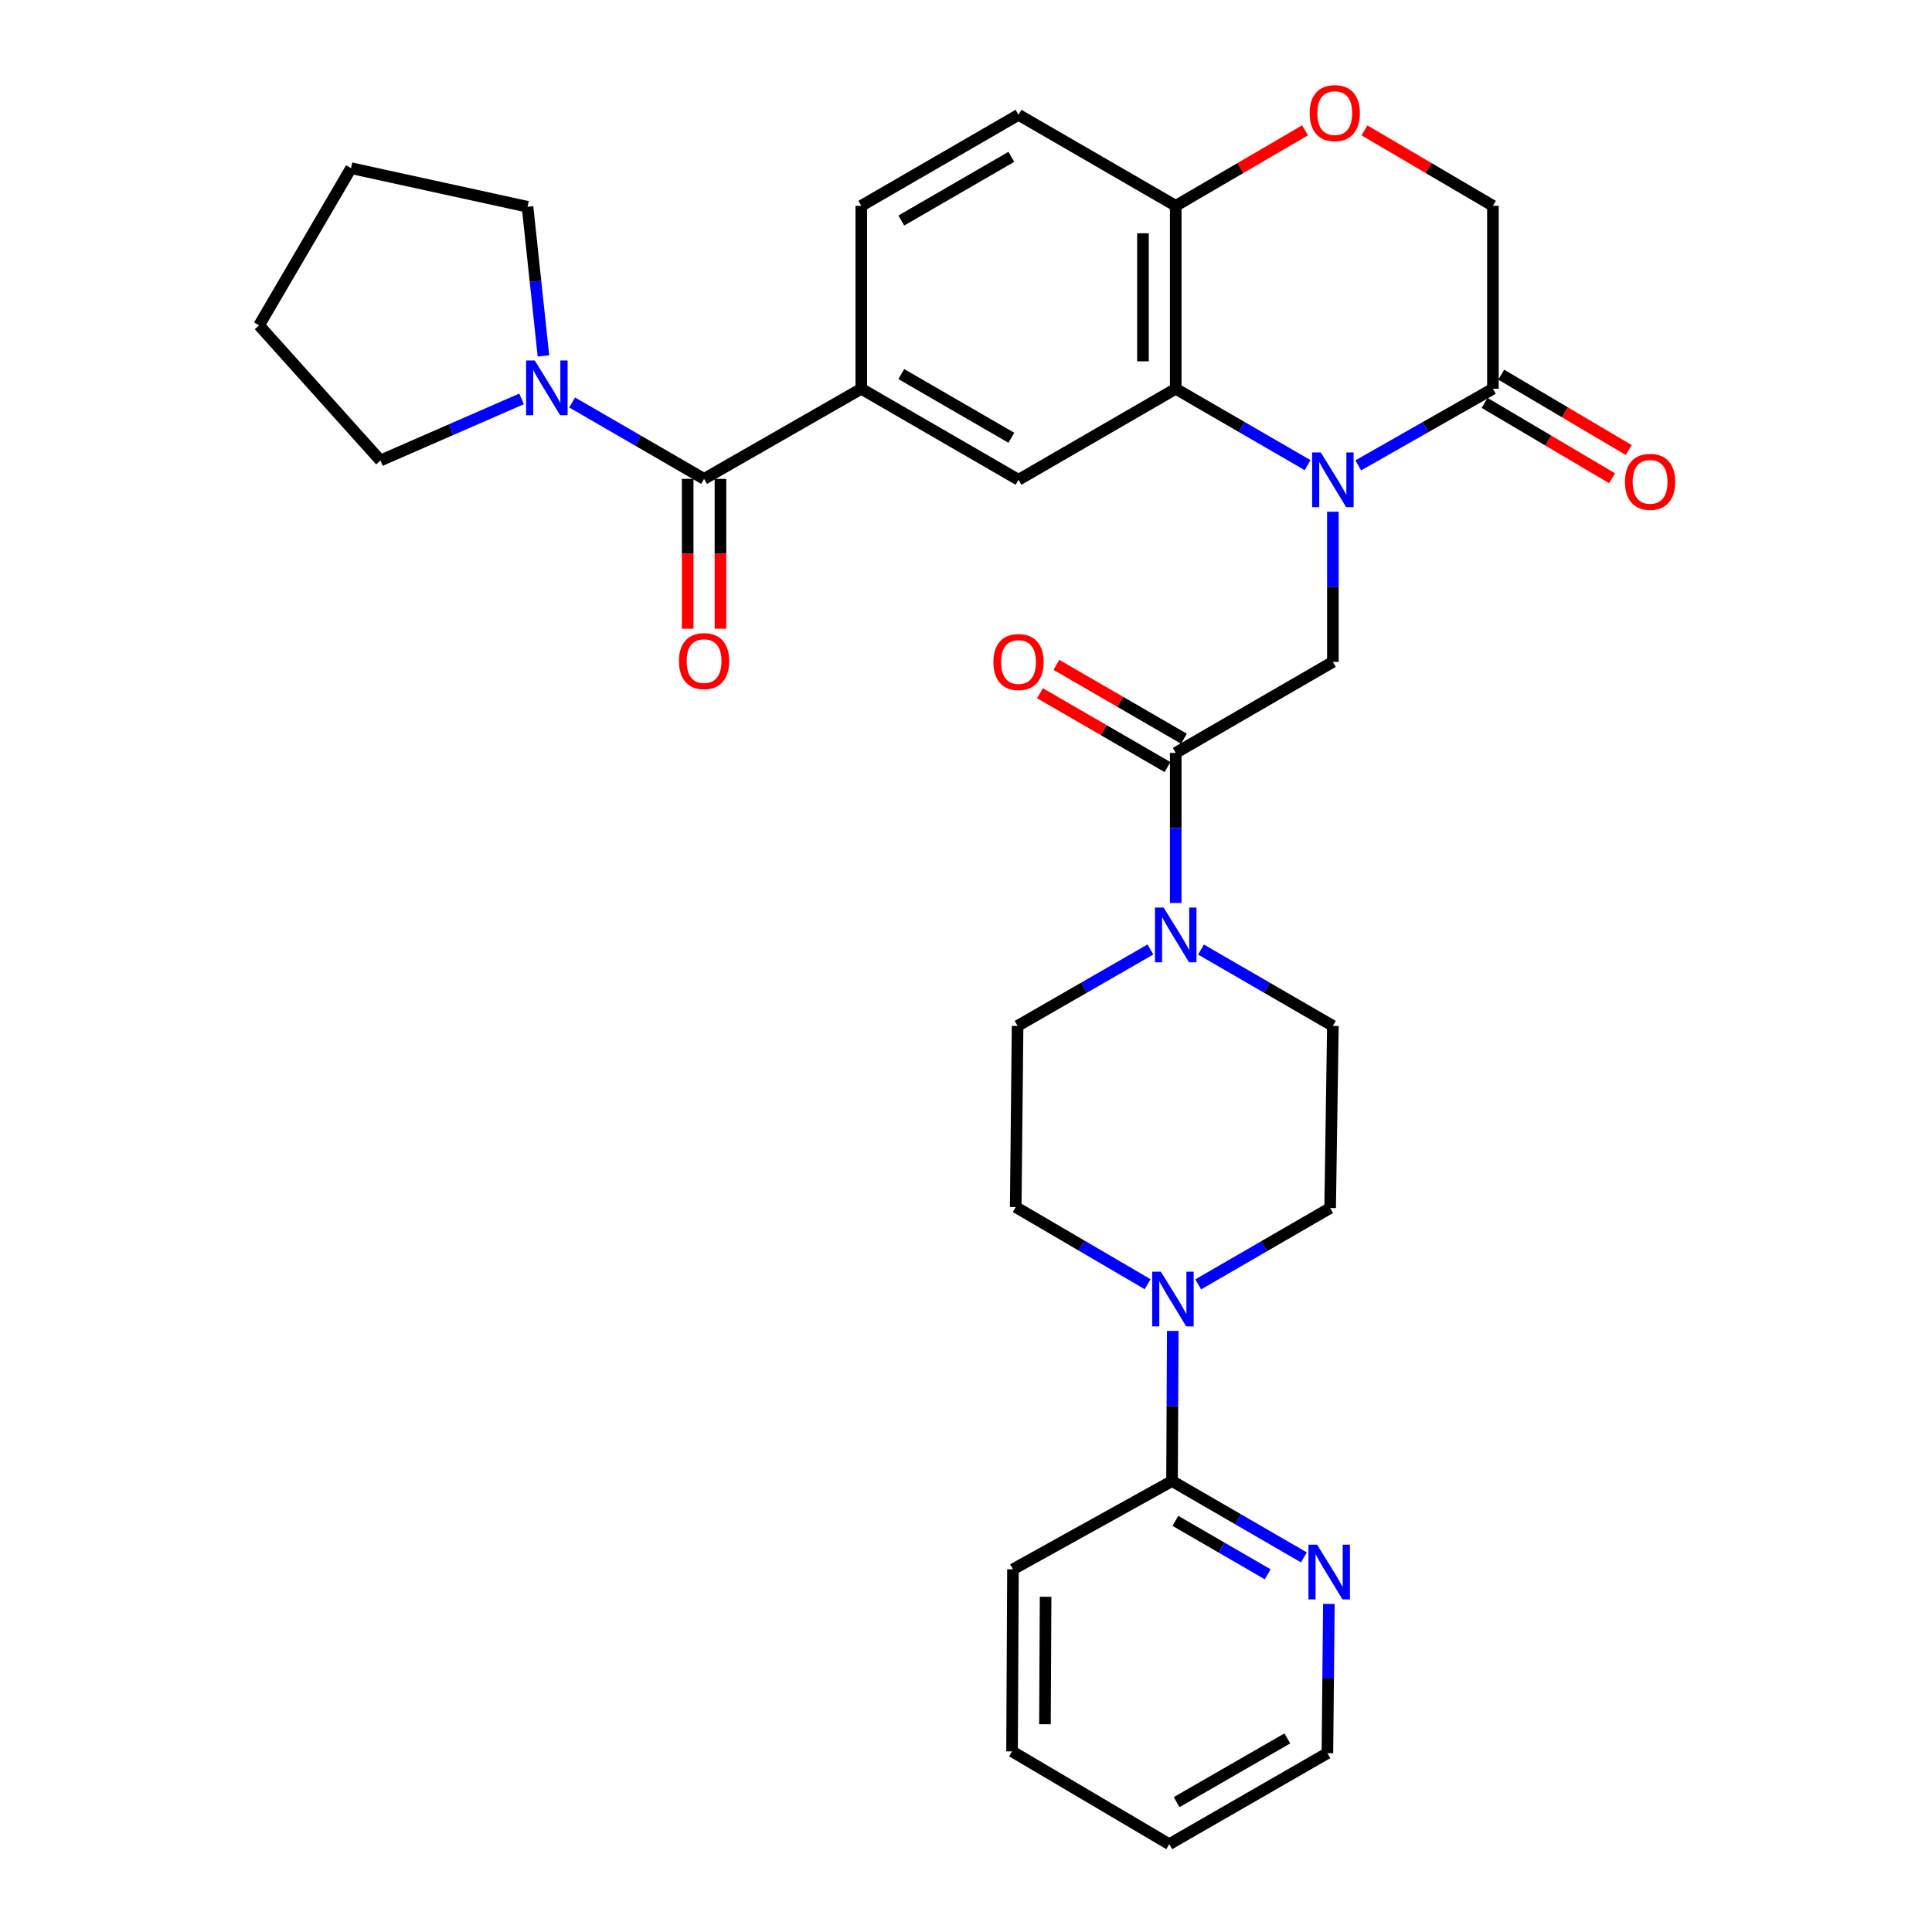 <?xml version='1.0' encoding='iso-8859-1'?>
<svg version='1.1' baseProfile='full'
              xmlns='http://www.w3.org/2000/svg'
                      xmlns:rdkit='http://www.rdkit.org/xml'
                      xmlns:xlink='http://www.w3.org/1999/xlink'
                  xml:space='preserve'
width='1000px' height='1000px' viewBox='0 0 1000 1000'>
<!-- END OF HEADER -->
<rect style='opacity:1.0;fill:#FFFFFF;stroke:none' width='1000' height='1000' x='0' y='0'> </rect>
<path class='bond-0' d='M 676.806,240.756 L 642.681,220.996' style='fill:none;fill-rule:evenodd;stroke:#0000FF;stroke-width:6px;stroke-linecap:butt;stroke-linejoin:miter;stroke-opacity:1' />
<path class='bond-0' d='M 642.681,220.996 L 608.556,201.235' style='fill:none;fill-rule:evenodd;stroke:#000000;stroke-width:6px;stroke-linecap:butt;stroke-linejoin:miter;stroke-opacity:1' />
<path class='bond-3' d='M 689.895,264.852 L 689.895,303.719' style='fill:none;fill-rule:evenodd;stroke:#0000FF;stroke-width:6px;stroke-linecap:butt;stroke-linejoin:miter;stroke-opacity:1' />
<path class='bond-3' d='M 689.895,303.719 L 689.895,342.586' style='fill:none;fill-rule:evenodd;stroke:#000000;stroke-width:6px;stroke-linecap:butt;stroke-linejoin:miter;stroke-opacity:1' />
<path class='bond-4' d='M 703.018,240.875 L 737.875,221.055' style='fill:none;fill-rule:evenodd;stroke:#0000FF;stroke-width:6px;stroke-linecap:butt;stroke-linejoin:miter;stroke-opacity:1' />
<path class='bond-4' d='M 737.875,221.055 L 772.733,201.235' style='fill:none;fill-rule:evenodd;stroke:#000000;stroke-width:6px;stroke-linecap:butt;stroke-linejoin:miter;stroke-opacity:1' />
<path class='bond-8' d='M 608.556,201.235 L 527.18,248.336' style='fill:none;fill-rule:evenodd;stroke:#000000;stroke-width:6px;stroke-linecap:butt;stroke-linejoin:miter;stroke-opacity:1' />
<path class='bond-12' d='M 608.556,201.235 L 608.556,106.533' style='fill:none;fill-rule:evenodd;stroke:#000000;stroke-width:6px;stroke-linecap:butt;stroke-linejoin:miter;stroke-opacity:1' />
<path class='bond-12' d='M 591.593,187.03 L 591.593,120.738' style='fill:none;fill-rule:evenodd;stroke:#000000;stroke-width:6px;stroke-linecap:butt;stroke-linejoin:miter;stroke-opacity:1' />
<path class='bond-1' d='M 364.427,247.865 L 445.803,201.235' style='fill:none;fill-rule:evenodd;stroke:#000000;stroke-width:6px;stroke-linecap:butt;stroke-linejoin:miter;stroke-opacity:1' />
<path class='bond-9' d='M 364.427,247.865 L 330.284,228.095' style='fill:none;fill-rule:evenodd;stroke:#000000;stroke-width:6px;stroke-linecap:butt;stroke-linejoin:miter;stroke-opacity:1' />
<path class='bond-9' d='M 330.284,228.095 L 296.141,208.325' style='fill:none;fill-rule:evenodd;stroke:#0000FF;stroke-width:6px;stroke-linecap:butt;stroke-linejoin:miter;stroke-opacity:1' />
<path class='bond-19' d='M 355.945,247.865 L 355.945,286.647' style='fill:none;fill-rule:evenodd;stroke:#000000;stroke-width:6px;stroke-linecap:butt;stroke-linejoin:miter;stroke-opacity:1' />
<path class='bond-19' d='M 355.945,286.647 L 355.945,325.429' style='fill:none;fill-rule:evenodd;stroke:#FF0000;stroke-width:6px;stroke-linecap:butt;stroke-linejoin:miter;stroke-opacity:1' />
<path class='bond-19' d='M 372.908,247.865 L 372.908,286.647' style='fill:none;fill-rule:evenodd;stroke:#000000;stroke-width:6px;stroke-linecap:butt;stroke-linejoin:miter;stroke-opacity:1' />
<path class='bond-19' d='M 372.908,286.647 L 372.908,325.429' style='fill:none;fill-rule:evenodd;stroke:#FF0000;stroke-width:6px;stroke-linecap:butt;stroke-linejoin:miter;stroke-opacity:1' />
<path class='bond-2' d='M 608.556,389.697 L 689.895,342.586' style='fill:none;fill-rule:evenodd;stroke:#000000;stroke-width:6px;stroke-linecap:butt;stroke-linejoin:miter;stroke-opacity:1' />
<path class='bond-5' d='M 608.556,389.697 L 608.556,428.545' style='fill:none;fill-rule:evenodd;stroke:#000000;stroke-width:6px;stroke-linecap:butt;stroke-linejoin:miter;stroke-opacity:1' />
<path class='bond-5' d='M 608.556,428.545 L 608.556,467.394' style='fill:none;fill-rule:evenodd;stroke:#0000FF;stroke-width:6px;stroke-linecap:butt;stroke-linejoin:miter;stroke-opacity:1' />
<path class='bond-20' d='M 612.806,382.356 L 579.793,363.245' style='fill:none;fill-rule:evenodd;stroke:#000000;stroke-width:6px;stroke-linecap:butt;stroke-linejoin:miter;stroke-opacity:1' />
<path class='bond-20' d='M 579.793,363.245 L 546.78,344.133' style='fill:none;fill-rule:evenodd;stroke:#FF0000;stroke-width:6px;stroke-linecap:butt;stroke-linejoin:miter;stroke-opacity:1' />
<path class='bond-20' d='M 604.307,397.037 L 571.294,377.925' style='fill:none;fill-rule:evenodd;stroke:#000000;stroke-width:6px;stroke-linecap:butt;stroke-linejoin:miter;stroke-opacity:1' />
<path class='bond-20' d='M 571.294,377.925 L 538.281,358.813' style='fill:none;fill-rule:evenodd;stroke:#FF0000;stroke-width:6px;stroke-linecap:butt;stroke-linejoin:miter;stroke-opacity:1' />
<path class='bond-13' d='M 772.733,201.235 L 772.733,106.533' style='fill:none;fill-rule:evenodd;stroke:#000000;stroke-width:6px;stroke-linecap:butt;stroke-linejoin:miter;stroke-opacity:1' />
<path class='bond-21' d='M 768.417,208.536 L 801.41,228.037' style='fill:none;fill-rule:evenodd;stroke:#000000;stroke-width:6px;stroke-linecap:butt;stroke-linejoin:miter;stroke-opacity:1' />
<path class='bond-21' d='M 801.41,228.037 L 834.403,247.538' style='fill:none;fill-rule:evenodd;stroke:#FF0000;stroke-width:6px;stroke-linecap:butt;stroke-linejoin:miter;stroke-opacity:1' />
<path class='bond-21' d='M 777.048,193.933 L 810.041,213.434' style='fill:none;fill-rule:evenodd;stroke:#000000;stroke-width:6px;stroke-linecap:butt;stroke-linejoin:miter;stroke-opacity:1' />
<path class='bond-21' d='M 810.041,213.434 L 843.034,232.935' style='fill:none;fill-rule:evenodd;stroke:#FF0000;stroke-width:6px;stroke-linecap:butt;stroke-linejoin:miter;stroke-opacity:1' />
<path class='bond-15' d='M 595.455,491.447 L 561.077,511.229' style='fill:none;fill-rule:evenodd;stroke:#0000FF;stroke-width:6px;stroke-linecap:butt;stroke-linejoin:miter;stroke-opacity:1' />
<path class='bond-15' d='M 561.077,511.229 L 526.699,531.01' style='fill:none;fill-rule:evenodd;stroke:#000000;stroke-width:6px;stroke-linecap:butt;stroke-linejoin:miter;stroke-opacity:1' />
<path class='bond-16' d='M 621.646,491.489 L 655.771,511.25' style='fill:none;fill-rule:evenodd;stroke:#0000FF;stroke-width:6px;stroke-linecap:butt;stroke-linejoin:miter;stroke-opacity:1' />
<path class='bond-16' d='M 655.771,511.25 L 689.895,531.01' style='fill:none;fill-rule:evenodd;stroke:#000000;stroke-width:6px;stroke-linecap:butt;stroke-linejoin:miter;stroke-opacity:1' />
<path class='bond-6' d='M 620.196,664.786 L 654.339,645.028' style='fill:none;fill-rule:evenodd;stroke:#0000FF;stroke-width:6px;stroke-linecap:butt;stroke-linejoin:miter;stroke-opacity:1' />
<path class='bond-6' d='M 654.339,645.028 L 688.482,625.27' style='fill:none;fill-rule:evenodd;stroke:#000000;stroke-width:6px;stroke-linecap:butt;stroke-linejoin:miter;stroke-opacity:1' />
<path class='bond-11' d='M 607.024,688.877 L 606.834,727.73' style='fill:none;fill-rule:evenodd;stroke:#0000FF;stroke-width:6px;stroke-linecap:butt;stroke-linejoin:miter;stroke-opacity:1' />
<path class='bond-11' d='M 606.834,727.73 L 606.643,766.583' style='fill:none;fill-rule:evenodd;stroke:#000000;stroke-width:6px;stroke-linecap:butt;stroke-linejoin:miter;stroke-opacity:1' />
<path class='bond-34' d='M 594.009,664.703 L 559.873,644.741' style='fill:none;fill-rule:evenodd;stroke:#0000FF;stroke-width:6px;stroke-linecap:butt;stroke-linejoin:miter;stroke-opacity:1' />
<path class='bond-34' d='M 559.873,644.741 L 525.738,624.779' style='fill:none;fill-rule:evenodd;stroke:#000000;stroke-width:6px;stroke-linecap:butt;stroke-linejoin:miter;stroke-opacity:1' />
<path class='bond-7' d='M 445.803,201.235 L 527.18,248.336' style='fill:none;fill-rule:evenodd;stroke:#000000;stroke-width:6px;stroke-linecap:butt;stroke-linejoin:miter;stroke-opacity:1' />
<path class='bond-7' d='M 466.507,193.619 L 523.471,226.59' style='fill:none;fill-rule:evenodd;stroke:#000000;stroke-width:6px;stroke-linecap:butt;stroke-linejoin:miter;stroke-opacity:1' />
<path class='bond-33' d='M 445.803,201.235 L 445.803,106.533' style='fill:none;fill-rule:evenodd;stroke:#000000;stroke-width:6px;stroke-linecap:butt;stroke-linejoin:miter;stroke-opacity:1' />
<path class='bond-24' d='M 281.288,184.228 L 277.17,145.626' style='fill:none;fill-rule:evenodd;stroke:#0000FF;stroke-width:6px;stroke-linecap:butt;stroke-linejoin:miter;stroke-opacity:1' />
<path class='bond-24' d='M 277.17,145.626 L 273.051,107.023' style='fill:none;fill-rule:evenodd;stroke:#000000;stroke-width:6px;stroke-linecap:butt;stroke-linejoin:miter;stroke-opacity:1' />
<path class='bond-25' d='M 269.96,206.46 L 233.437,222.408' style='fill:none;fill-rule:evenodd;stroke:#0000FF;stroke-width:6px;stroke-linecap:butt;stroke-linejoin:miter;stroke-opacity:1' />
<path class='bond-25' d='M 233.437,222.408 L 196.914,238.356' style='fill:none;fill-rule:evenodd;stroke:#000000;stroke-width:6px;stroke-linecap:butt;stroke-linejoin:miter;stroke-opacity:1' />
<path class='bond-10' d='M 706.249,67.496 L 739.491,87.015' style='fill:none;fill-rule:evenodd;stroke:#FF0000;stroke-width:6px;stroke-linecap:butt;stroke-linejoin:miter;stroke-opacity:1' />
<path class='bond-10' d='M 739.491,87.015 L 772.733,106.533' style='fill:none;fill-rule:evenodd;stroke:#000000;stroke-width:6px;stroke-linecap:butt;stroke-linejoin:miter;stroke-opacity:1' />
<path class='bond-32' d='M 675.492,67.452 L 642.024,86.992' style='fill:none;fill-rule:evenodd;stroke:#FF0000;stroke-width:6px;stroke-linecap:butt;stroke-linejoin:miter;stroke-opacity:1' />
<path class='bond-32' d='M 642.024,86.992 L 608.556,106.533' style='fill:none;fill-rule:evenodd;stroke:#000000;stroke-width:6px;stroke-linecap:butt;stroke-linejoin:miter;stroke-opacity:1' />
<path class='bond-14' d='M 606.643,766.583 L 640.773,786.344' style='fill:none;fill-rule:evenodd;stroke:#000000;stroke-width:6px;stroke-linecap:butt;stroke-linejoin:miter;stroke-opacity:1' />
<path class='bond-14' d='M 640.773,786.344 L 674.902,806.105' style='fill:none;fill-rule:evenodd;stroke:#0000FF;stroke-width:6px;stroke-linecap:butt;stroke-linejoin:miter;stroke-opacity:1' />
<path class='bond-14' d='M 608.382,787.191 L 632.273,801.024' style='fill:none;fill-rule:evenodd;stroke:#000000;stroke-width:6px;stroke-linecap:butt;stroke-linejoin:miter;stroke-opacity:1' />
<path class='bond-14' d='M 632.273,801.024 L 656.163,814.857' style='fill:none;fill-rule:evenodd;stroke:#0000FF;stroke-width:6px;stroke-linecap:butt;stroke-linejoin:miter;stroke-opacity:1' />
<path class='bond-26' d='M 606.643,766.583 L 524.306,812.271' style='fill:none;fill-rule:evenodd;stroke:#000000;stroke-width:6px;stroke-linecap:butt;stroke-linejoin:miter;stroke-opacity:1' />
<path class='bond-23' d='M 608.556,106.533 L 527.18,59.431' style='fill:none;fill-rule:evenodd;stroke:#000000;stroke-width:6px;stroke-linecap:butt;stroke-linejoin:miter;stroke-opacity:1' />
<path class='bond-27' d='M 687.827,830.188 L 687.443,868.811' style='fill:none;fill-rule:evenodd;stroke:#0000FF;stroke-width:6px;stroke-linecap:butt;stroke-linejoin:miter;stroke-opacity:1' />
<path class='bond-27' d='M 687.443,868.811 L 687.059,907.435' style='fill:none;fill-rule:evenodd;stroke:#000000;stroke-width:6px;stroke-linecap:butt;stroke-linejoin:miter;stroke-opacity:1' />
<path class='bond-18' d='M 526.699,531.01 L 525.738,624.779' style='fill:none;fill-rule:evenodd;stroke:#000000;stroke-width:6px;stroke-linecap:butt;stroke-linejoin:miter;stroke-opacity:1' />
<path class='bond-17' d='M 689.895,531.01 L 688.482,625.27' style='fill:none;fill-rule:evenodd;stroke:#000000;stroke-width:6px;stroke-linecap:butt;stroke-linejoin:miter;stroke-opacity:1' />
<path class='bond-22' d='M 445.803,106.533 L 527.18,59.431' style='fill:none;fill-rule:evenodd;stroke:#000000;stroke-width:6px;stroke-linecap:butt;stroke-linejoin:miter;stroke-opacity:1' />
<path class='bond-22' d='M 466.507,114.149 L 523.471,81.178' style='fill:none;fill-rule:evenodd;stroke:#000000;stroke-width:6px;stroke-linecap:butt;stroke-linejoin:miter;stroke-opacity:1' />
<path class='bond-29' d='M 273.051,107.023 L 181.695,87.044' style='fill:none;fill-rule:evenodd;stroke:#000000;stroke-width:6px;stroke-linecap:butt;stroke-linejoin:miter;stroke-opacity:1' />
<path class='bond-28' d='M 196.914,238.356 L 134.103,168.392' style='fill:none;fill-rule:evenodd;stroke:#000000;stroke-width:6px;stroke-linecap:butt;stroke-linejoin:miter;stroke-opacity:1' />
<path class='bond-30' d='M 524.306,812.271 L 523.834,906.511' style='fill:none;fill-rule:evenodd;stroke:#000000;stroke-width:6px;stroke-linecap:butt;stroke-linejoin:miter;stroke-opacity:1' />
<path class='bond-30' d='M 541.198,826.492 L 540.868,892.46' style='fill:none;fill-rule:evenodd;stroke:#000000;stroke-width:6px;stroke-linecap:butt;stroke-linejoin:miter;stroke-opacity:1' />
<path class='bond-36' d='M 687.059,907.435 L 605.202,954.545' style='fill:none;fill-rule:evenodd;stroke:#000000;stroke-width:6px;stroke-linecap:butt;stroke-linejoin:miter;stroke-opacity:1' />
<path class='bond-36' d='M 666.319,899.799 L 609.019,932.777' style='fill:none;fill-rule:evenodd;stroke:#000000;stroke-width:6px;stroke-linecap:butt;stroke-linejoin:miter;stroke-opacity:1' />
<path class='bond-35' d='M 134.103,168.392 L 181.695,87.044' style='fill:none;fill-rule:evenodd;stroke:#000000;stroke-width:6px;stroke-linecap:butt;stroke-linejoin:miter;stroke-opacity:1' />
<path class='bond-31' d='M 523.834,906.511 L 605.202,954.545' style='fill:none;fill-rule:evenodd;stroke:#000000;stroke-width:6px;stroke-linecap:butt;stroke-linejoin:miter;stroke-opacity:1' />
<path  class='atom-0' d='M 683.635 234.176
L 692.915 249.176
Q 693.835 250.656, 695.315 253.336
Q 696.795 256.016, 696.875 256.176
L 696.875 234.176
L 700.635 234.176
L 700.635 262.496
L 696.755 262.496
L 686.795 246.096
Q 685.635 244.176, 684.395 241.976
Q 683.195 239.776, 682.835 239.096
L 682.835 262.496
L 679.155 262.496
L 679.155 234.176
L 683.635 234.176
' fill='#0000FF'/>
<path  class='atom-6' d='M 602.296 469.749
L 611.576 484.749
Q 612.496 486.229, 613.976 488.909
Q 615.456 491.589, 615.536 491.749
L 615.536 469.749
L 619.296 469.749
L 619.296 498.069
L 615.416 498.069
L 605.456 481.669
Q 604.296 479.749, 603.056 477.549
Q 601.856 475.349, 601.496 474.669
L 601.496 498.069
L 597.816 498.069
L 597.816 469.749
L 602.296 469.749
' fill='#0000FF'/>
<path  class='atom-7' d='M 600.845 658.201
L 610.125 673.201
Q 611.045 674.681, 612.525 677.361
Q 614.005 680.041, 614.085 680.201
L 614.085 658.201
L 617.845 658.201
L 617.845 686.521
L 613.965 686.521
L 604.005 670.121
Q 602.845 668.201, 601.605 666.001
Q 600.405 663.801, 600.045 663.121
L 600.045 686.521
L 596.365 686.521
L 596.365 658.201
L 600.845 658.201
' fill='#0000FF'/>
<path  class='atom-10' d='M 276.79 186.585
L 286.07 201.585
Q 286.99 203.065, 288.47 205.745
Q 289.95 208.425, 290.03 208.585
L 290.03 186.585
L 293.79 186.585
L 293.79 214.905
L 289.91 214.905
L 279.95 198.505
Q 278.79 196.585, 277.55 194.385
Q 276.35 192.185, 275.99 191.505
L 275.99 214.905
L 272.31 214.905
L 272.31 186.585
L 276.79 186.585
' fill='#0000FF'/>
<path  class='atom-11' d='M 677.875 58.55
Q 677.875 51.75, 681.235 47.95
Q 684.595 44.15, 690.875 44.15
Q 697.155 44.15, 700.515 47.95
Q 703.875 51.75, 703.875 58.55
Q 703.875 65.43, 700.475 69.35
Q 697.075 73.23, 690.875 73.23
Q 684.635 73.23, 681.235 69.35
Q 677.875 65.47, 677.875 58.55
M 690.875 70.03
Q 695.195 70.03, 697.515 67.15
Q 699.875 64.23, 699.875 58.55
Q 699.875 52.99, 697.515 50.19
Q 695.195 47.35, 690.875 47.35
Q 686.555 47.35, 684.195 50.15
Q 681.875 52.95, 681.875 58.55
Q 681.875 64.27, 684.195 67.15
Q 686.555 70.03, 690.875 70.03
' fill='#FF0000'/>
<path  class='atom-15' d='M 681.732 799.524
L 691.012 814.524
Q 691.932 816.004, 693.412 818.684
Q 694.892 821.364, 694.972 821.524
L 694.972 799.524
L 698.732 799.524
L 698.732 827.844
L 694.852 827.844
L 684.892 811.444
Q 683.732 809.524, 682.492 807.324
Q 681.292 805.124, 680.932 804.444
L 680.932 827.844
L 677.252 827.844
L 677.252 799.524
L 681.732 799.524
' fill='#0000FF'/>
<path  class='atom-20' d='M 351.427 342.185
Q 351.427 335.385, 354.787 331.585
Q 358.147 327.785, 364.427 327.785
Q 370.707 327.785, 374.067 331.585
Q 377.427 335.385, 377.427 342.185
Q 377.427 349.065, 374.027 352.985
Q 370.627 356.865, 364.427 356.865
Q 358.187 356.865, 354.787 352.985
Q 351.427 349.105, 351.427 342.185
M 364.427 353.665
Q 368.747 353.665, 371.067 350.785
Q 373.427 347.865, 373.427 342.185
Q 373.427 336.625, 371.067 333.825
Q 368.747 330.985, 364.427 330.985
Q 360.107 330.985, 357.747 333.785
Q 355.427 336.585, 355.427 342.185
Q 355.427 347.905, 357.747 350.785
Q 360.107 353.665, 364.427 353.665
' fill='#FF0000'/>
<path  class='atom-21' d='M 514.18 342.666
Q 514.18 335.866, 517.54 332.066
Q 520.9 328.266, 527.18 328.266
Q 533.46 328.266, 536.82 332.066
Q 540.18 335.866, 540.18 342.666
Q 540.18 349.546, 536.78 353.466
Q 533.38 357.346, 527.18 357.346
Q 520.94 357.346, 517.54 353.466
Q 514.18 349.586, 514.18 342.666
M 527.18 354.146
Q 531.5 354.146, 533.82 351.266
Q 536.18 348.346, 536.18 342.666
Q 536.18 337.106, 533.82 334.306
Q 531.5 331.466, 527.18 331.466
Q 522.86 331.466, 520.5 334.266
Q 518.18 337.066, 518.18 342.666
Q 518.18 348.386, 520.5 351.266
Q 522.86 354.146, 527.18 354.146
' fill='#FF0000'/>
<path  class='atom-22' d='M 841.081 249.396
Q 841.081 242.596, 844.441 238.796
Q 847.801 234.996, 854.081 234.996
Q 860.361 234.996, 863.721 238.796
Q 867.081 242.596, 867.081 249.396
Q 867.081 256.276, 863.681 260.196
Q 860.281 264.076, 854.081 264.076
Q 847.841 264.076, 844.441 260.196
Q 841.081 256.316, 841.081 249.396
M 854.081 260.876
Q 858.401 260.876, 860.721 257.996
Q 863.081 255.076, 863.081 249.396
Q 863.081 243.836, 860.721 241.036
Q 858.401 238.196, 854.081 238.196
Q 849.761 238.196, 847.401 240.996
Q 845.081 243.796, 845.081 249.396
Q 845.081 255.116, 847.401 257.996
Q 849.761 260.876, 854.081 260.876
' fill='#FF0000'/>
</svg>
